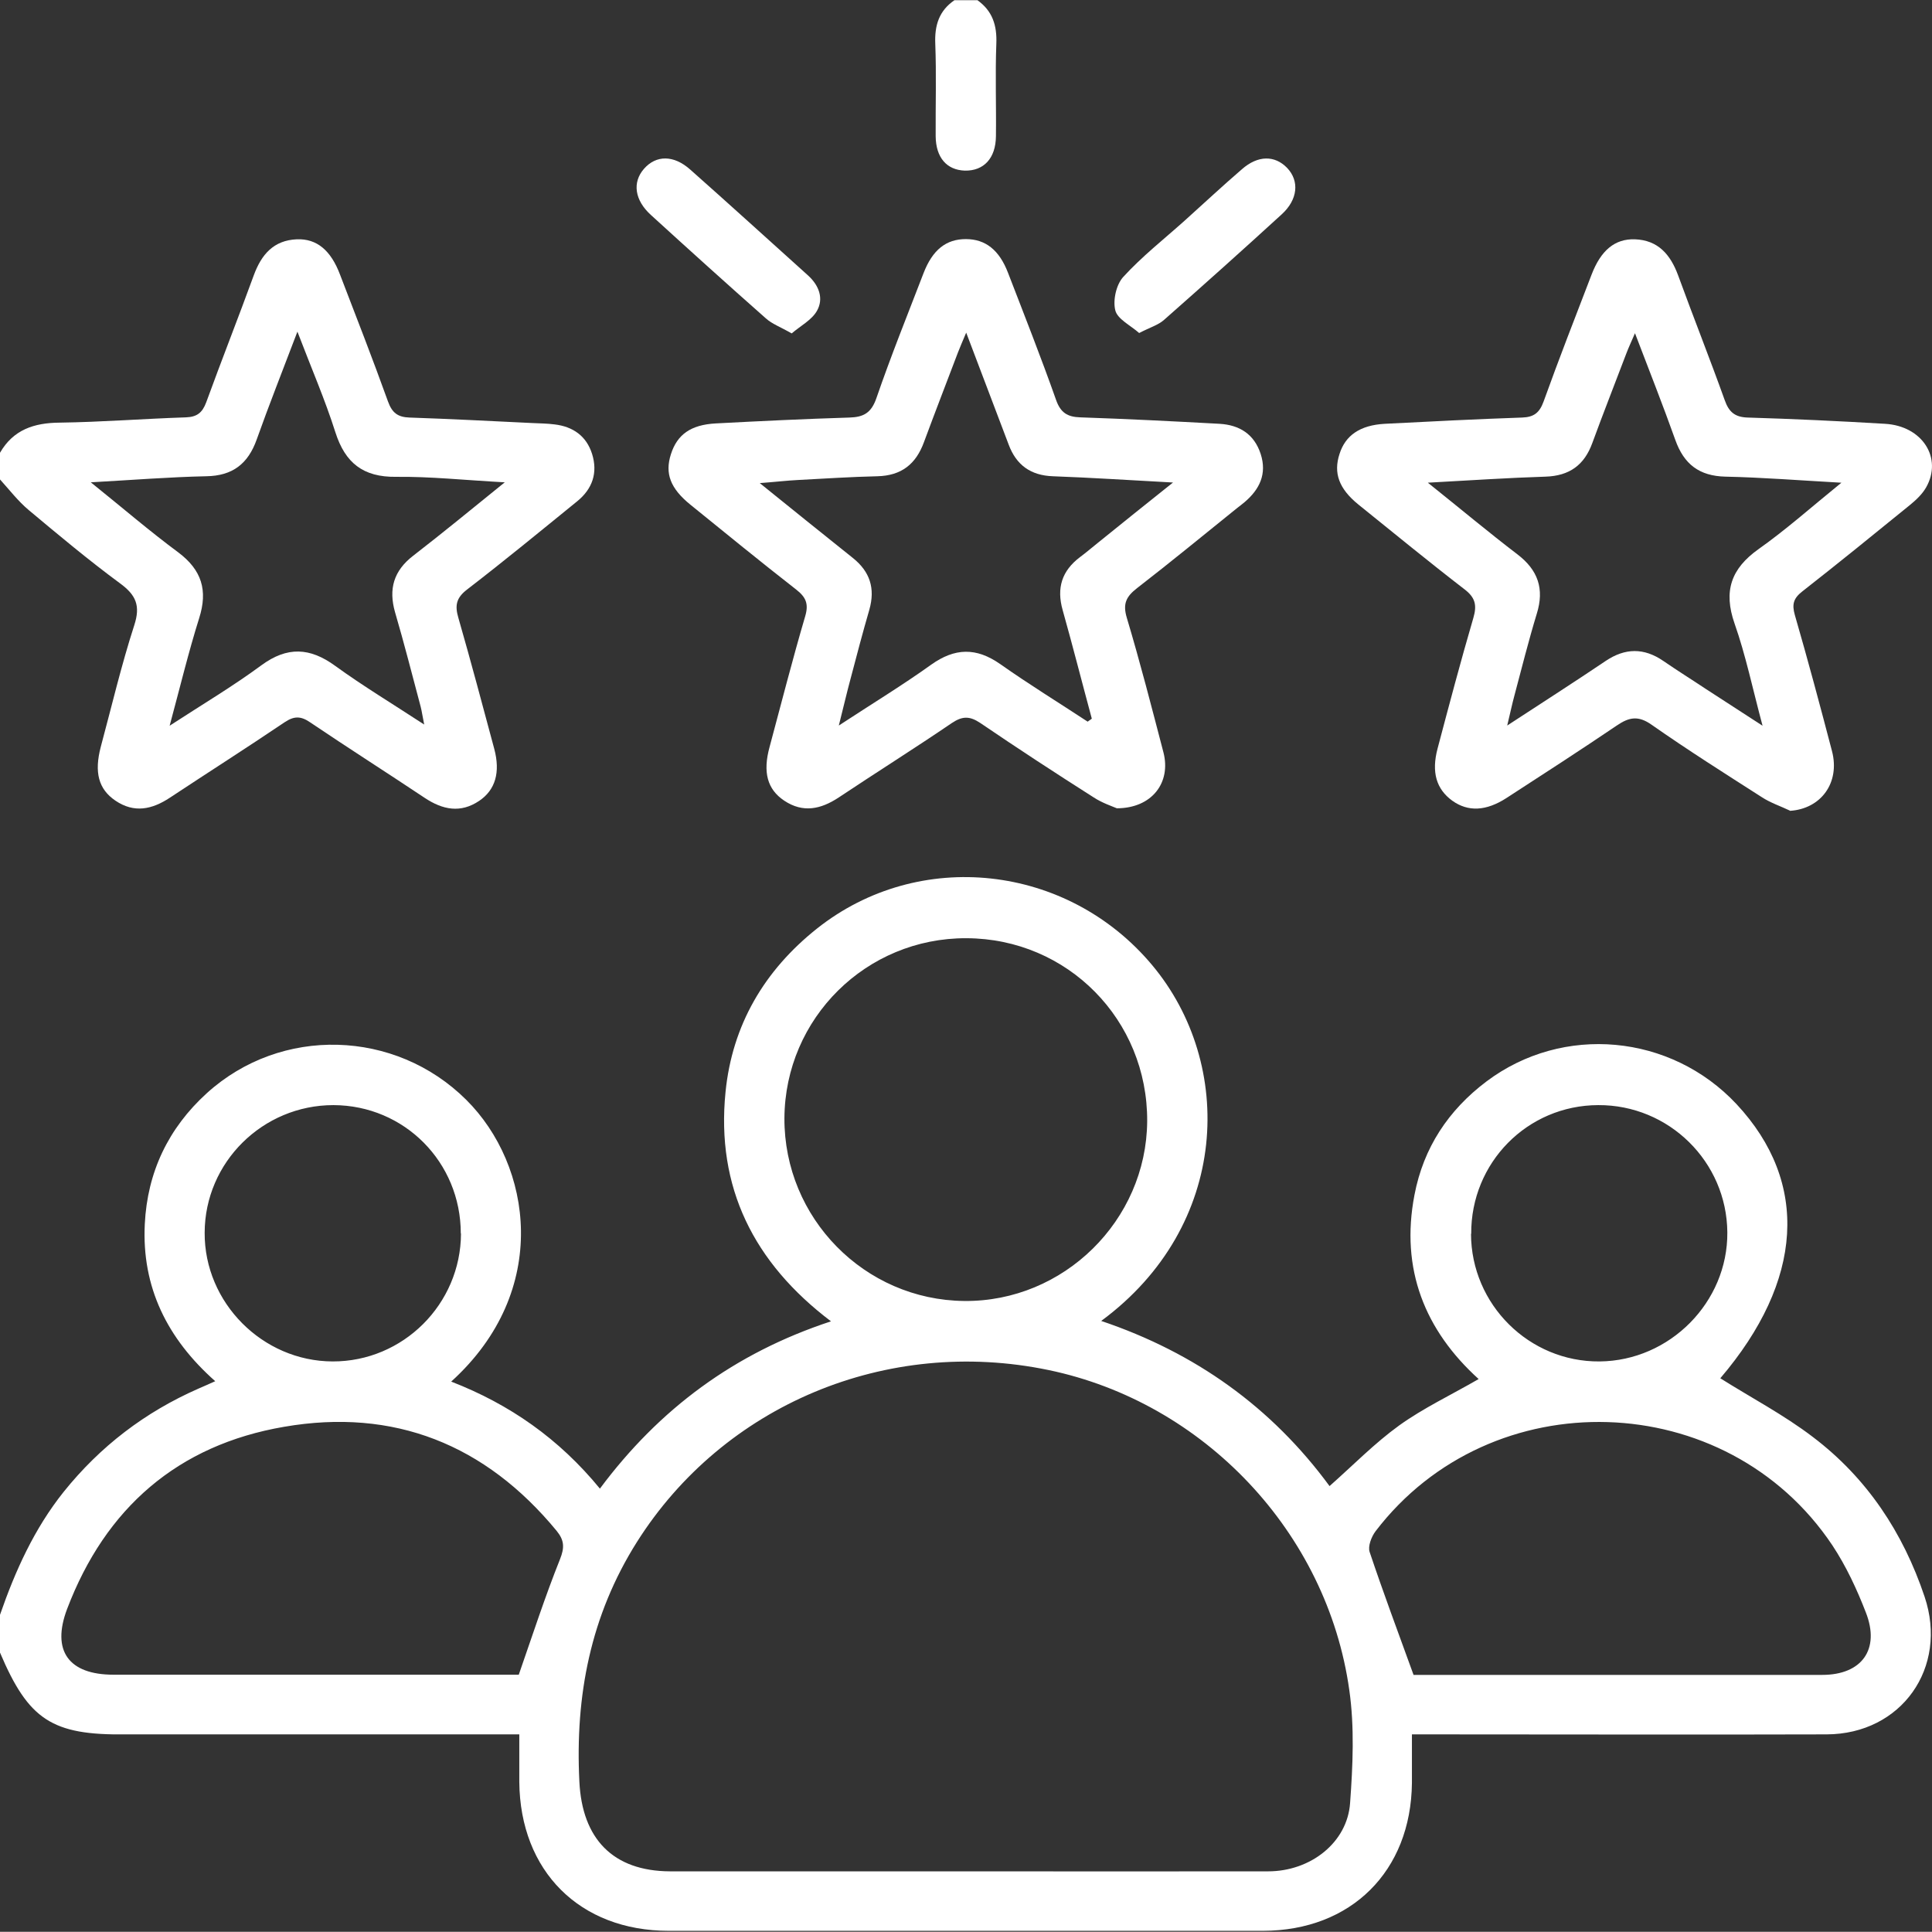 <?xml version="1.0" encoding="UTF-8"?>
<svg id="Layer_2" data-name="Layer 2" xmlns="http://www.w3.org/2000/svg" viewBox="0 0 98.74 98.73">
  <rect x="0" y="0" width="98.74" height="98.73" fill="#333333" stroke="none"/>
  <defs>
    <style>
      .cls-1 {
        fill: #fff;
      }
    </style>
  </defs>
  <g id="Layer_1-2" data-name="Layer 1">
    <g>
      <path class="cls-1" d="M0,82.53c.78-2.25,1.75-4.4,3.25-6.28,1.87-2.33,4.16-4.08,6.89-5.28,.25-.11,.51-.22,.86-.38-2.46-2.18-3.76-4.81-3.6-8.03,.13-2.65,1.2-4.9,3.17-6.69,3.79-3.44,9.63-3.27,13.26,.34,3.35,3.33,4.36,9.75-.77,14.4,2.99,1.16,5.51,2.92,7.6,5.47,3.03-4.07,6.88-6.93,11.81-8.55-3.95-2.99-5.88-6.85-5.39-11.72,.34-3.42,1.98-6.21,4.67-8.35,5.21-4.14,12.8-3.31,17.13,1.86,4.25,5.07,3.98,13.34-2.6,18.19,4.81,1.62,8.71,4.41,11.67,8.44,1.2-1.06,2.3-2.19,3.56-3.1,1.24-.89,2.64-1.55,4.06-2.37-2.75-2.49-4.01-5.62-3.28-9.41,.46-2.41,1.73-4.33,3.68-5.8,3.91-2.94,9.42-2.43,12.78,1.16,3.74,4.01,3.42,9.03-.83,14.01,1.57,.99,3.25,1.87,4.73,3,2.76,2.09,4.61,4.88,5.71,8.16,1.22,3.63-1.18,7.03-5.01,7.04-6.65,.02-13.31,0-19.96,0-.38,0-.75,0-1.23,0,0,.9,0,1.7,0,2.49-.05,4.5-3.1,7.54-7.61,7.55-10.12,0-20.25,0-30.37,0-4.55,0-7.6-3.05-7.64-7.61,0-.77,0-1.53,0-2.43h-1.2c-6.3,0-12.6,0-18.9,0C2.66,88.69,1.46,87.9,0,84.46v-1.93Zm49.29,13.11c5.17,0,10.35,.01,15.52,0,2.18,0,4.05-1.48,4.19-3.49,.14-1.92,.23-3.88-.04-5.77-1.13-8.07-7.44-14.71-15.37-16.36-8.27-1.72-16.61,1.78-21.04,8.79-2.37,3.76-3.16,7.85-2.94,12.24,.14,2.92,1.71,4.58,4.64,4.59,5.01,0,10.03,0,15.04,0Zm.1-47.69c-5.12-.02-9.27,4.09-9.3,9.2-.02,5.1,4.09,9.29,9.19,9.34,5.08,.05,9.31-4.11,9.35-9.18,.03-5.19-4.07-9.34-9.23-9.36Zm22.85,37.65c.96,0,2.11,0,3.26,0,5.88,0,11.75,0,17.63,0,2.02,0,2.97-1.3,2.23-3.19-.46-1.19-1.01-2.37-1.71-3.43-5.41-8.1-17.44-8.46-23.35-.72-.21,.28-.4,.77-.3,1.06,.69,2.06,1.45,4.09,2.24,6.27Zm-45.73,0c.72-2.07,1.35-4.01,2.11-5.91,.24-.6,.22-.97-.17-1.45-3.64-4.42-8.32-6.29-13.93-5.32-5.43,.93-9.13,4.15-11.09,9.31-.81,2.14,.08,3.36,2.37,3.36,6.65,0,13.3,0,19.95,0,.31,0,.63,0,.77,0Zm48.67-22.54c.01,3.61,2.97,6.55,6.57,6.52,3.59-.03,6.56-3.03,6.53-6.6-.03-3.61-2.99-6.52-6.6-6.5-3.62,.01-6.51,2.94-6.49,6.58Zm-51.63-.02c0-3.64-2.88-6.55-6.51-6.56-3.61,0-6.57,2.92-6.58,6.52-.02,3.58,2.96,6.57,6.54,6.58,3.6,.01,6.55-2.93,6.56-6.54Z"/>
      <path class="cls-1" d="M0,23.14c.68-1.18,1.74-1.53,3.05-1.54,2.15-.03,4.3-.2,6.45-.27,.56-.02,.84-.23,1.04-.77,.79-2.17,1.64-4.32,2.43-6.49,.39-1.06,1.01-1.79,2.2-1.84,1.02-.04,1.74,.56,2.21,1.81,.83,2.16,1.67,4.31,2.45,6.48,.21,.58,.5,.8,1.1,.82,2.09,.07,4.17,.18,6.26,.28,.38,.02,.77,.02,1.15,.07,.94,.11,1.63,.59,1.92,1.51,.3,.96,.02,1.78-.75,2.41-1.87,1.52-3.73,3.05-5.64,4.52-.56,.43-.63,.82-.44,1.46,.64,2.22,1.23,4.45,1.83,6.68,.32,1.2,.06,2.1-.77,2.66-.95,.64-1.86,.46-2.78-.15-1.95-1.3-3.93-2.56-5.87-3.87-.47-.32-.81-.32-1.29,0-1.94,1.31-3.92,2.57-5.87,3.86-.91,.6-1.82,.8-2.78,.15-.87-.59-1.09-1.45-.75-2.75,.56-2.08,1.05-4.17,1.71-6.21,.33-1.01,.09-1.55-.73-2.15-1.6-1.18-3.13-2.46-4.66-3.74-.55-.46-1-1.05-1.49-1.59,0-.45,0-.9,0-1.35Zm25.79,1.51c-2.04-.11-3.8-.3-5.55-.28-1.68,.02-2.6-.71-3.1-2.28-.53-1.67-1.23-3.28-1.94-5.14-.76,2-1.45,3.74-2.08,5.51-.44,1.24-1.23,1.86-2.58,1.88-1.88,.04-3.75,.19-5.9,.31,1.63,1.31,3.01,2.5,4.47,3.58,1.2,.9,1.52,1.94,1.07,3.36-.55,1.75-.98,3.54-1.51,5.5,1.69-1.1,3.24-2.02,4.69-3.09,1.32-.97,2.48-.91,3.77,.03,1.42,1.03,2.93,1.94,4.55,3-.09-.43-.12-.68-.18-.91-.43-1.61-.84-3.23-1.31-4.83-.34-1.19-.07-2.12,.93-2.89,1.5-1.16,2.96-2.36,4.69-3.76Z"/>
      <path class="cls-1" d="M49.94,0c.78,.55,1.02,1.29,.98,2.24-.06,1.57,0,3.15-.02,4.72-.01,1.13-.62,1.78-1.59,1.76-.92-.03-1.48-.66-1.49-1.76-.01-1.57,.04-3.15-.02-4.72-.04-.94,.19-1.69,.98-2.23h1.16Z"/>
      <path class="cls-1" d="M57.08,41.31c-.23-.1-.75-.27-1.19-.56-1.95-1.24-3.88-2.5-5.79-3.8-.54-.36-.91-.36-1.45,0-1.91,1.3-3.87,2.53-5.79,3.81-.91,.6-1.82,.8-2.78,.16-.87-.58-1.1-1.46-.75-2.74,.6-2.23,1.17-4.47,1.82-6.68,.19-.64,.04-.98-.46-1.37-1.82-1.42-3.61-2.88-5.41-4.34-1.02-.83-1.31-1.59-.99-2.58,.32-1,1.01-1.5,2.29-1.57,2.28-.12,4.55-.23,6.83-.3,.73-.02,1.12-.24,1.38-.99,.74-2.15,1.59-4.26,2.41-6.39,.46-1.19,1.15-1.74,2.16-1.74,1,0,1.71,.55,2.16,1.73,.83,2.15,1.68,4.3,2.45,6.48,.23,.66,.58,.88,1.24,.9,2.37,.08,4.75,.2,7.12,.33,1.02,.06,1.77,.53,2.1,1.54,.33,1.02-.05,1.81-.83,2.47-.12,.1-.25,.2-.38,.3-1.7,1.37-3.39,2.76-5.11,4.09-.55,.43-.74,.79-.52,1.52,.68,2.27,1.27,4.57,1.87,6.87,.4,1.54-.58,2.86-2.39,2.86Zm-1.49-4.43c.07-.05,.14-.1,.21-.15-.5-1.85-.97-3.7-1.49-5.55-.32-1.13-.04-2.01,.89-2.71,.31-.23,.6-.48,.9-.72,1.21-.98,2.42-1.95,3.85-3.09-2.24-.12-4.19-.25-6.14-.32-1.13-.04-1.87-.57-2.26-1.62-.33-.87-.66-1.74-.99-2.61-.37-.97-.73-1.93-1.18-3.11-.21,.5-.32,.75-.42,1.01-.58,1.53-1.17,3.05-1.74,4.59-.41,1.12-1.15,1.71-2.38,1.74-1.35,.03-2.69,.12-4.04,.19-.59,.03-1.17,.1-1.97,.16,1.71,1.38,3.22,2.6,4.75,3.82,.88,.7,1.16,1.56,.85,2.65-.34,1.17-.65,2.35-.96,3.53-.19,.7-.35,1.4-.6,2.39,1.74-1.14,3.27-2.07,4.72-3.11,1.21-.86,2.3-.89,3.53-.03,1.46,1.03,2.99,1.97,4.48,2.95Z"/>
      <path class="cls-1" d="M91.48,41.43c-.48-.23-1-.4-1.44-.69-1.89-1.21-3.79-2.41-5.63-3.7-.68-.48-1.15-.39-1.78,.04-1.86,1.26-3.75,2.48-5.63,3.7-1.05,.68-1.97,.72-2.78,.14-.81-.59-1.07-1.45-.75-2.66,.59-2.23,1.18-4.46,1.83-6.68,.19-.65,.1-1.04-.45-1.46-1.83-1.41-3.62-2.88-5.42-4.33-1-.81-1.29-1.61-.97-2.59,.3-.95,1.05-1.47,2.31-1.54,2.34-.12,4.68-.24,7.02-.32,.6-.02,.89-.24,1.1-.82,.78-2.17,1.62-4.32,2.45-6.48,.48-1.25,1.19-1.84,2.21-1.81,1.19,.04,1.82,.78,2.21,1.83,.78,2.14,1.62,4.25,2.39,6.4,.21,.59,.51,.86,1.17,.88,2.34,.07,4.68,.18,7.02,.32,1.91,.11,2.95,1.75,2.1,3.25-.2,.35-.52,.65-.84,.91-1.82,1.48-3.64,2.96-5.48,4.4-.45,.35-.55,.65-.39,1.21,.67,2.31,1.29,4.63,1.9,6.96,.42,1.61-.56,2.95-2.15,3.05Zm-18.53-16.78c1.7,1.36,3.12,2.55,4.6,3.68,1.05,.8,1.39,1.76,.99,3.04-.42,1.38-.77,2.78-1.14,4.17-.12,.44-.21,.88-.37,1.54,1.82-1.19,3.43-2.22,5.03-3.3,1-.67,1.96-.68,2.95,0,.71,.49,1.45,.95,2.17,1.43,.91,.59,1.82,1.18,2.9,1.88-.51-1.9-.86-3.6-1.43-5.22-.58-1.66-.18-2.81,1.23-3.81,1.4-.99,2.69-2.14,4.23-3.39-2.16-.12-4.04-.27-5.92-.31-1.35-.03-2.13-.64-2.57-1.88-.63-1.77-1.32-3.51-2.06-5.45-.2,.46-.33,.74-.44,1.03-.58,1.53-1.18,3.05-1.74,4.58-.41,1.13-1.17,1.68-2.39,1.72-1.92,.06-3.84,.19-6.04,.31Z"/>
      <path class="cls-1" d="M58.22,17.02c-.44-.39-1.11-.71-1.22-1.16-.13-.52,.05-1.32,.41-1.71,.95-1.04,2.07-1.92,3.12-2.86,.98-.88,1.94-1.78,2.94-2.64,.82-.72,1.68-.72,2.31-.07,.64,.67,.55,1.62-.27,2.37-1.99,1.82-4,3.62-6.02,5.4-.29,.26-.71,.38-1.27,.67Z"/>
      <path class="cls-1" d="M40.46,17.04c-.57-.33-1-.48-1.32-.77-1.97-1.74-3.93-3.51-5.87-5.28-.84-.76-.96-1.67-.36-2.36,.62-.71,1.52-.72,2.37,.04,2.02,1.79,4.01,3.6,6.02,5.41,.56,.51,.81,1.18,.45,1.81-.26,.46-.83,.76-1.29,1.15Z"/>
    </g>
  </g>
</svg>